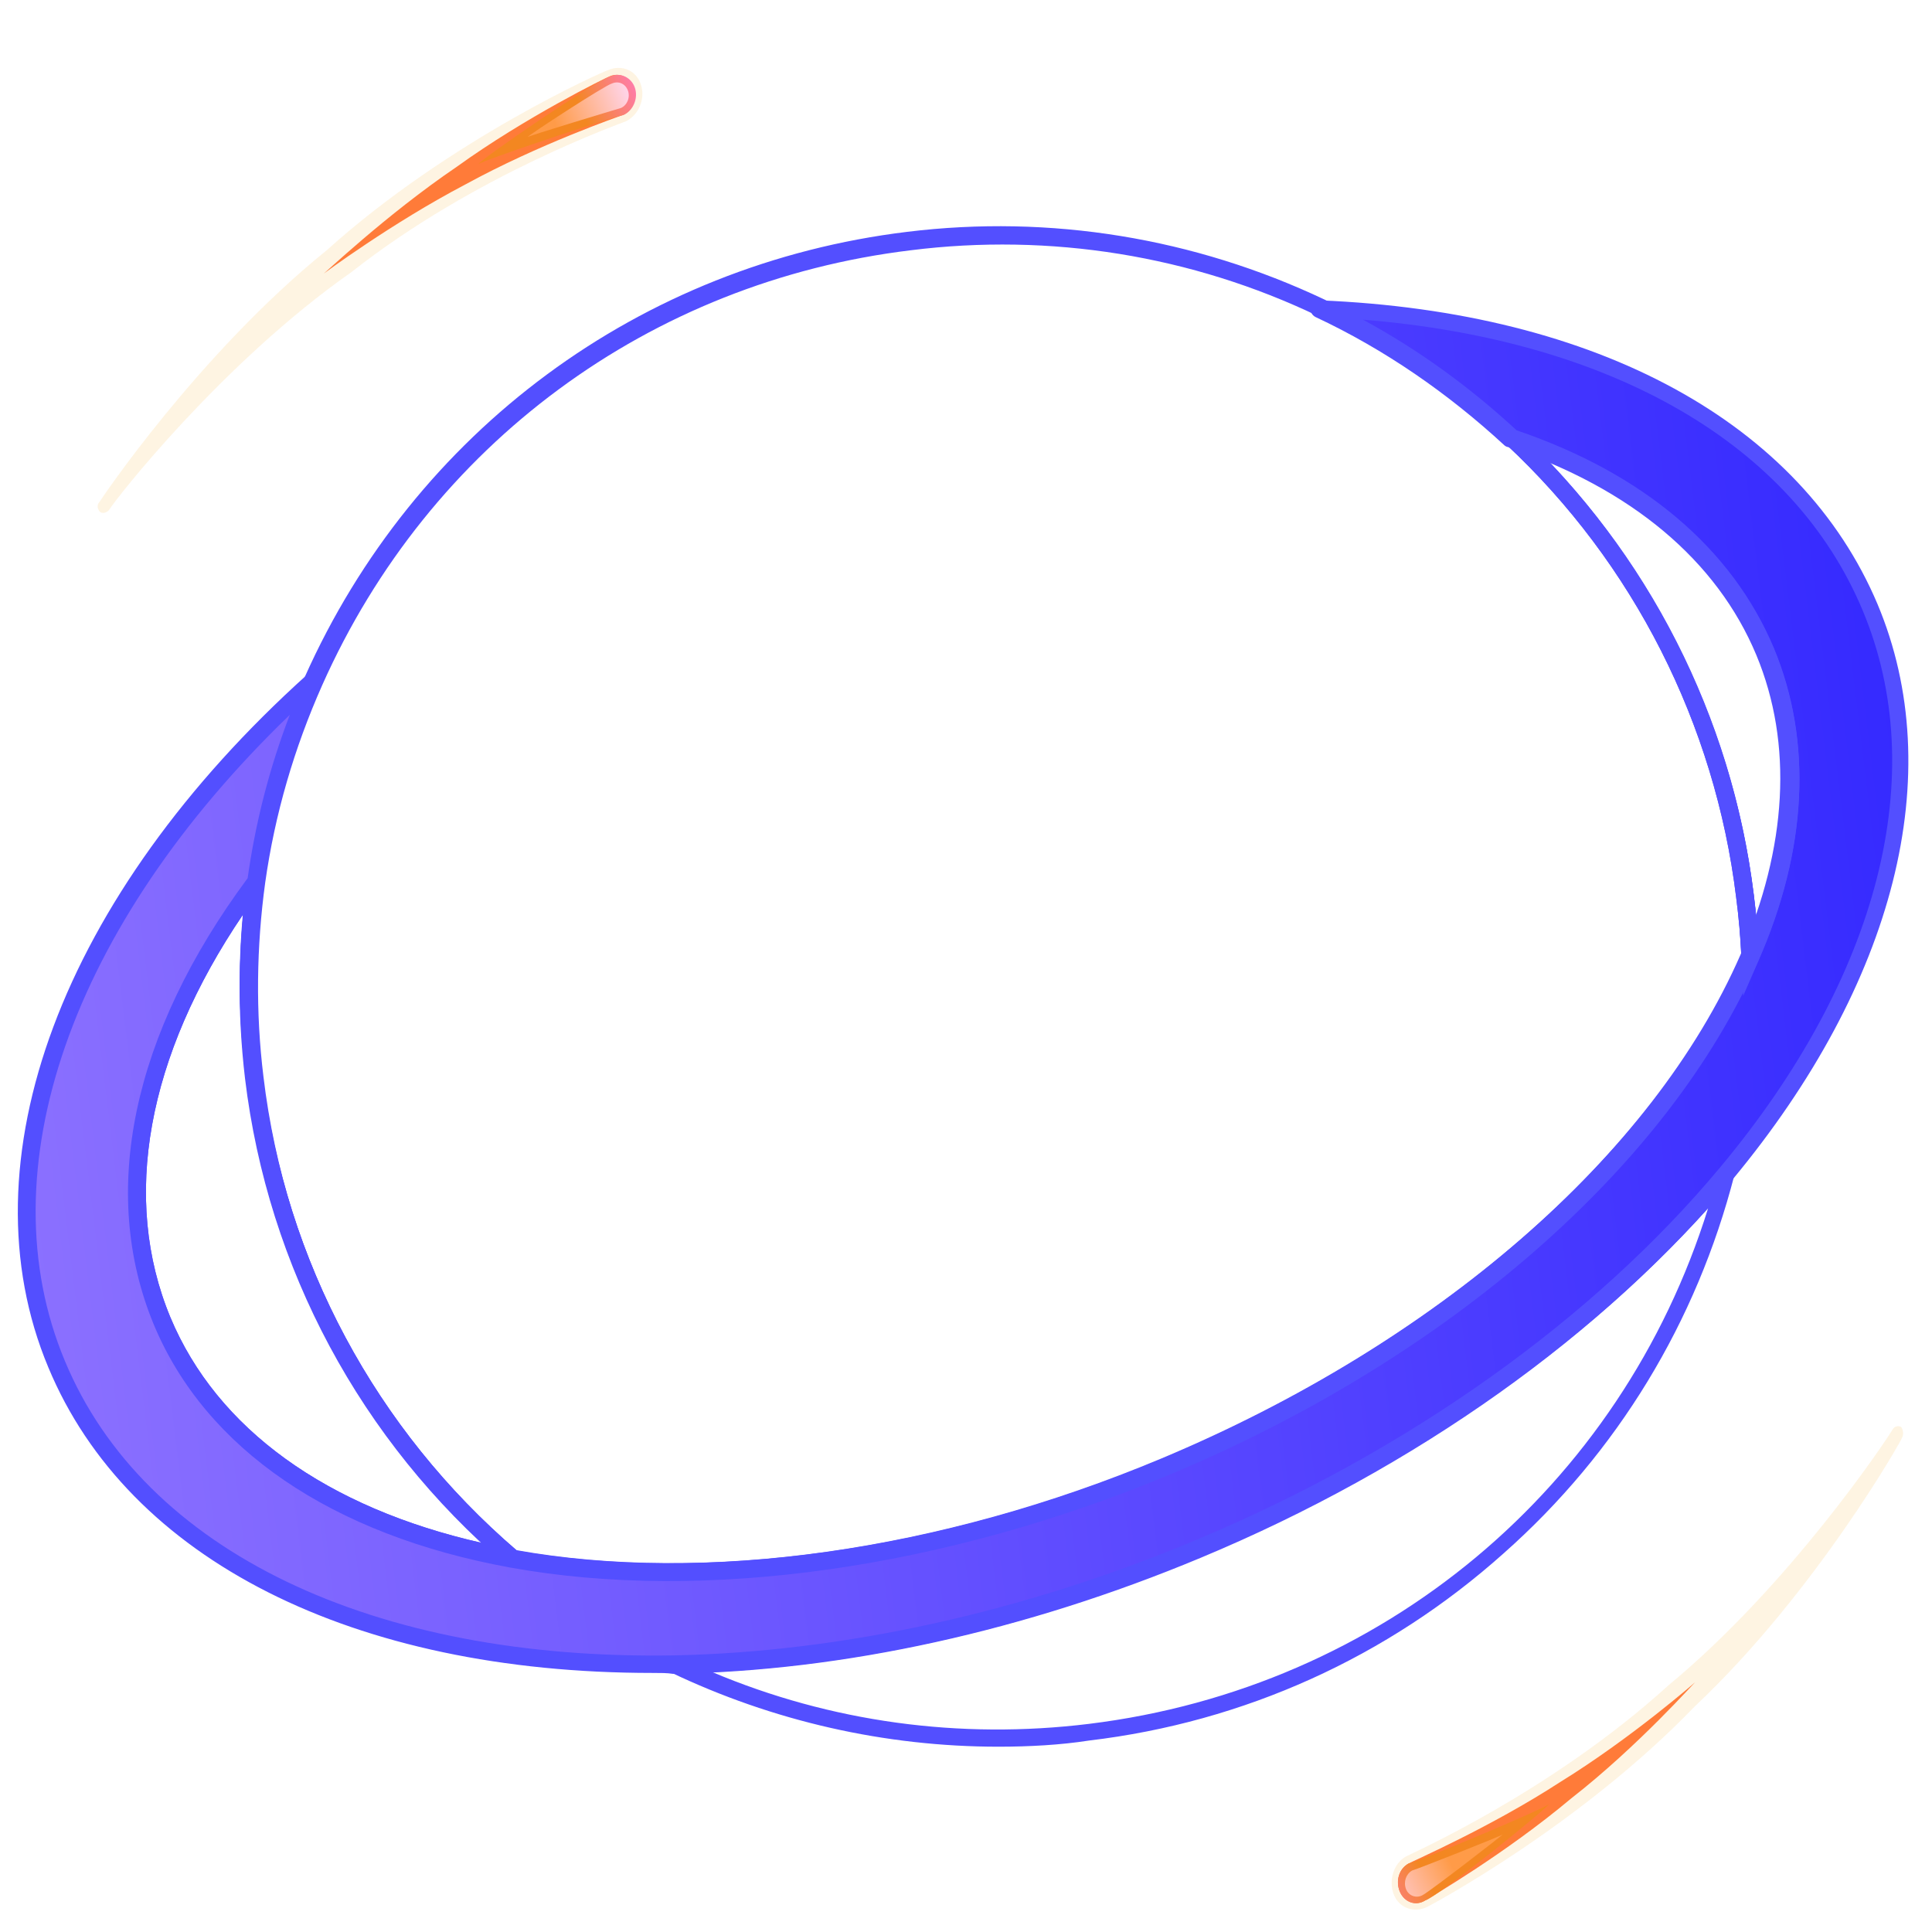 <?xml version="1.0" encoding="utf-8"?>
<!-- Generator: Adobe Illustrator 26.5.0, SVG Export Plug-In . SVG Version: 6.00 Build 0)  -->
<svg version="1.1" id="Layer_1" xmlns="http://www.w3.org/2000/svg" xmlns:xlink="http://www.w3.org/1999/xlink" x="0px" y="0px"
	 viewBox="0 0 220 220" style="enable-background:new 0 0 220 220;" xml:space="preserve">
<style type="text/css">
	.st0{filter:url(#Adobe_OpacityMaskFilter);}
	.st1{filter:url(#Adobe_OpacityMaskFilter_00000128448092121730975650000012756486157299277738_);}
	.st2{mask:url(#SVGID_1_);fill:url(#SVGID_00000034084988045467952030000012437923130798182309_);}
	.st3{opacity:0.3;fill:#FCD99D;}
	.st4{filter:url(#Adobe_OpacityMaskFilter_00000137100449369784117640000001047460587566642073_);}
	.st5{filter:url(#Adobe_OpacityMaskFilter_00000093148464324635459180000010647762701956116906_);}
	
		.st6{mask:url(#SVGID_00000133491799359950154650000010047991719965654189_);fill:url(#SVGID_00000006690237379159527990000009767063889663493019_);}
	.st7{fill:#FF7B39;}
	.st8{fill:url(#SVGID_00000029016483695974281100000016150372596186987692_);}
	.st9{fill:url(#SVGID_00000032643222399156907100000004947470131966052260_);}
	.st10{filter:url(#Adobe_OpacityMaskFilter_00000177462736848373363520000018402642329089986454_);}
	.st11{filter:url(#Adobe_OpacityMaskFilter_00000127025935020515828040000008132619286071592577_);}
	
		.st12{mask:url(#SVGID_00000062175670503026751940000002117845122586713750_);fill:url(#SVGID_00000107565807587442445720000010886773059428733067_);}
	.st13{filter:url(#Adobe_OpacityMaskFilter_00000090272710598603008780000007392295877601209259_);}
	.st14{filter:url(#Adobe_OpacityMaskFilter_00000046314130748393454650000014549826456609431720_);}
	
		.st15{mask:url(#SVGID_00000176044848936599917730000018393404456735289218_);fill:url(#SVGID_00000029020816796636351310000005738325702502467486_);}
	.st16{fill:url(#SVGID_00000034063271004309574770000014515275044069361309_);}
	.st17{fill:url(#SVGID_00000116937452464540309300000003009750813968286114_);}
	.st18{fill:#534FFF;}
	.st19{fill:url(#SVGID_00000090981301866565937470000005958805790754064006_);}
</style>
<g>
	<g>
		<defs>
			<filter id="Adobe_OpacityMaskFilter" filterUnits="userSpaceOnUse" x="11.1" y="7.7" width="62" height="50.7">
				<feFlood  style="flood-color:white;flood-opacity:1" result="back"/>
				<feBlend  in="SourceGraphic" in2="back" mode="normal"/>
			</filter>
		</defs>
		<mask maskUnits="userSpaceOnUse" x="11.1" y="7.7" width="62" height="50.7" id="SVGID_1_">
			<g class="st0">
				<defs>
					
						<filter id="Adobe_OpacityMaskFilter_00000148627857174869899250000011750172967688799620_" filterUnits="userSpaceOnUse" x="11.1" y="7.7" width="62" height="50.7">
						<feFlood  style="flood-color:white;flood-opacity:1" result="back"/>
						<feBlend  in="SourceGraphic" in2="back" mode="normal"/>
					</filter>
				</defs>
				<mask maskUnits="userSpaceOnUse" x="11.1" y="7.7" width="62" height="50.7" id="SVGID_1_">
					<g style="filter:url(#Adobe_OpacityMaskFilter_00000148627857174869899250000011750172967688799620_);">
					</g>
				</mask>
				
					<linearGradient id="SVGID_00000095316834027829127680000000871971720152245436_" gradientUnits="userSpaceOnUse" x1="-1667.223" y1="1908.08" x2="-1589.174" y2="1914.407" gradientTransform="matrix(0.789 -0.614 0.614 0.789 152.635 -2476.358)">
					<stop  offset="0" style="stop-color:#000000"/>
					<stop  offset="1" style="stop-color:#FFFFFF"/>
				</linearGradient>
				<path style="mask:url(#SVGID_1_);fill:url(#SVGID_00000095316834027829127680000000871971720152245436_);" d="M11.3,57.2
					C11.3,57.2,11.3,57.2,11.3,57.2c0.1-0.2,11.3-16.9,25.9-28.7C51.3,15.8,68.8,8.1,69.2,8c1.6-0.7,3.3,0,3.8,1.7
					c0.5,1.6-0.3,3.4-1.7,4.1C70.9,14,54.2,19.8,40,31C25.3,41.3,13.1,56.9,12.4,58.1c-0.3,0.3-0.7,0.4-1,0.2
					C11.1,58,11,57.5,11.3,57.2z"/>
			</g>
		</mask>
		<path class="st3" d="M11.3,57.2C11.3,57.2,11.3,57.2,11.3,57.2c0.1-0.2,11.3-16.9,25.9-28.7C51.3,15.8,68.8,8.1,69.2,8
			c1.6-0.7,3.3,0,3.8,1.7c0.5,1.6-0.3,3.4-1.7,4.1C70.9,14,54.2,19.8,40,31C25.3,41.3,13.1,56.9,12.4,58.1c-0.3,0.3-0.7,0.4-1,0.2
			C11.1,58,11,57.5,11.3,57.2z"/>
		<defs>
			
				<filter id="Adobe_OpacityMaskFilter_00000142134221241646662380000010384759031668791992_" filterUnits="userSpaceOnUse" x="36.8" y="8.5" width="35.6" height="22.7">
				<feFlood  style="flood-color:white;flood-opacity:1" result="back"/>
				<feBlend  in="SourceGraphic" in2="back" mode="normal"/>
			</filter>
		</defs>
		
			<mask maskUnits="userSpaceOnUse" x="36.8" y="8.5" width="35.6" height="22.7" id="SVGID_00000092453581195426925300000014831412433825535160_">
			<g style="filter:url(#Adobe_OpacityMaskFilter_00000142134221241646662380000010384759031668791992_);">
				<defs>
					
						<filter id="Adobe_OpacityMaskFilter_00000136406775703028535480000005859251995140669117_" filterUnits="userSpaceOnUse" x="36.8" y="8.5" width="35.6" height="22.7">
						<feFlood  style="flood-color:white;flood-opacity:1" result="back"/>
						<feBlend  in="SourceGraphic" in2="back" mode="normal"/>
					</filter>
				</defs>
				
					<mask maskUnits="userSpaceOnUse" x="36.8" y="8.5" width="35.6" height="22.7" id="SVGID_00000092453581195426925300000014831412433825535160_">
					<g style="filter:url(#Adobe_OpacityMaskFilter_00000136406775703028535480000005859251995140669117_);">
					</g>
				</mask>
				
					<linearGradient id="SVGID_00000147186731659439441420000017661487010352789682_" gradientUnits="userSpaceOnUse" x1="-1631.203" y1="1911.183" x2="-1590.036" y2="1911.183" gradientTransform="matrix(0.789 -0.614 0.614 0.789 152.635 -2476.358)">
					<stop  offset="0" style="stop-color:#000000"/>
					<stop  offset="1" style="stop-color:#FFFFFF"/>
				</linearGradient>
				
					<path style="mask:url(#SVGID_00000092453581195426925300000014831412433825535160_);fill:url(#SVGID_00000147186731659439441420000017661487010352789682_);" d="
					M36.8,31.2c0,0,7.8-5.8,16.2-10.2c8.4-4.6,17.4-7.7,17.9-7.9c1.1-0.5,1.7-1.9,1.3-3.1c-0.4-1.2-1.7-1.8-2.8-1.3
					C68.9,8.9,59.9,13.3,52,19C43.9,24.5,36.8,31.3,36.8,31.2z"/>
			</g>
		</mask>
		<path class="st7" d="M36.8,31.2c0,0,7.8-5.8,16.2-10.2c8.4-4.6,17.4-7.7,17.9-7.9c1.1-0.5,1.7-1.9,1.3-3.1
			c-0.4-1.2-1.7-1.8-2.8-1.3C68.9,8.9,59.9,13.3,52,19C43.9,24.5,36.8,31.3,36.8,31.2z"/>
		
			<linearGradient id="SVGID_00000134218122686471199750000002095236245536879507_" gradientUnits="userSpaceOnUse" x1="549.59" y1="1192.131" x2="558.037" y2="1181.67" gradientTransform="matrix(0.893 0.451 -0.451 0.893 113.314 -1299.305)">
			<stop  offset="0" style="stop-color:#F38721"/>
			<stop  offset="0.52" style="stop-color:#FF7CAF"/>
			<stop  offset="1" style="stop-color:#FF7CAF"/>
		</linearGradient>
		<path style="fill:url(#SVGID_00000134218122686471199750000002095236245536879507_);" d="M54.5,18.7c0-0.3,15.3-5.4,16.5-5.6
			c1.1-0.5,1.7-1.9,1.3-3.1c-0.4-1.2-1.7-1.8-2.8-1.3C68.1,9,54.3,18.4,54.5,18.7z"/>
		
			<linearGradient id="SVGID_00000047039500225690627590000011039007573636136120_" gradientUnits="userSpaceOnUse" x1="553.049" y1="1187.959" x2="547.237" y2="1194.524" gradientTransform="matrix(0.893 0.451 -0.451 0.893 113.314 -1299.305)">
			<stop  offset="0" style="stop-color:#FFD2E4"/>
			<stop  offset="1" style="stop-color:#FF9B48"/>
		</linearGradient>
		<path style="fill:url(#SVGID_00000047039500225690627590000011039007573636136120_);" d="M60.1,15.6c0-0.1,9.9-3.1,10.6-3.3
			c0.7-0.3,1.1-1.2,0.8-2c-0.3-0.8-1.1-1.1-1.8-0.8C68.9,9.7,60,15.5,60.1,15.6z"/>
	</g>
	<g>
		<defs>
			
				<filter id="Adobe_OpacityMaskFilter_00000065789348219916804190000010821564521683751052_" filterUnits="userSpaceOnUse" x="158.5" y="162.5" width="58.3" height="55">
				<feFlood  style="flood-color:white;flood-opacity:1" result="back"/>
				<feBlend  in="SourceGraphic" in2="back" mode="normal"/>
			</filter>
		</defs>
		
			<mask maskUnits="userSpaceOnUse" x="158.5" y="162.5" width="58.3" height="55" id="SVGID_00000062151869372494773030000004659775065857656477_">
			<g style="filter:url(#Adobe_OpacityMaskFilter_00000065789348219916804190000010821564521683751052_);">
				<defs>
					
						<filter id="Adobe_OpacityMaskFilter_00000073000702187535650280000012356125098475043003_" filterUnits="userSpaceOnUse" x="158.5" y="162.5" width="58.3" height="55">
						<feFlood  style="flood-color:white;flood-opacity:1" result="back"/>
						<feBlend  in="SourceGraphic" in2="back" mode="normal"/>
					</filter>
				</defs>
				
					<mask maskUnits="userSpaceOnUse" x="158.5" y="162.5" width="58.3" height="55" id="SVGID_00000062151869372494773030000004659775065857656477_">
					<g style="filter:url(#Adobe_OpacityMaskFilter_00000073000702187535650280000012356125098475043003_);">
					</g>
				</mask>
				
					<linearGradient id="SVGID_00000163764628968635309050000001264994446203962502_" gradientUnits="userSpaceOnUse" x1="-6115.005" y1="-3842.456" x2="-6036.956" y2="-3836.129" gradientTransform="matrix(-0.74 0.672 -0.672 -0.74 -6889.79 1435.992)">
					<stop  offset="0" style="stop-color:#000000"/>
					<stop  offset="1" style="stop-color:#FFFFFF"/>
				</linearGradient>
				
					<path style="mask:url(#SVGID_00000062151869372494773030000004659775065857656477_);fill:url(#SVGID_00000163764628968635309050000001264994446203962502_);" d="
					M216.6,163.7C216.6,163.7,216.6,163.7,216.6,163.7c0,0.2-9.9,17.7-23.6,30.6c-13.1,13.6-30,22.6-30.4,22.8
					c-1.5,0.8-3.3,0.2-3.9-1.4c-0.6-1.6,0-3.5,1.4-4.3c0.3-0.2,16.5-7.3,29.9-19.5c13.8-11.4,24.8-27.9,25.5-29.1
					c0.2-0.4,0.7-0.5,1-0.3C216.7,162.8,216.8,163.3,216.6,163.7z"/>
			</g>
		</mask>
		<path class="st3" d="M216.6,163.7C216.6,163.7,216.6,163.7,216.6,163.7c0,0.2-9.9,17.7-23.6,30.6c-13.1,13.6-30,22.6-30.4,22.8
			c-1.5,0.8-3.3,0.2-3.9-1.4c-0.6-1.6,0-3.5,1.4-4.3c0.3-0.2,16.5-7.3,29.9-19.5c13.8-11.4,24.8-27.9,25.5-29.1
			c0.2-0.4,0.7-0.5,1-0.3C216.7,162.8,216.8,163.3,216.6,163.7z"/>
		<defs>
			
				<filter id="Adobe_OpacityMaskFilter_00000092442684399243803380000003412128209387452549_" filterUnits="userSpaceOnUse" x="159.2" y="191.5" width="33.9" height="25.2">
				<feFlood  style="flood-color:white;flood-opacity:1" result="back"/>
				<feBlend  in="SourceGraphic" in2="back" mode="normal"/>
			</filter>
		</defs>
		
			<mask maskUnits="userSpaceOnUse" x="159.2" y="191.5" width="33.9" height="25.2" id="SVGID_00000114040337642942109630000005636158996160026019_">
			<g style="filter:url(#Adobe_OpacityMaskFilter_00000092442684399243803380000003412128209387452549_);">
				<defs>
					
						<filter id="Adobe_OpacityMaskFilter_00000073680079811684320460000009726174363224036798_" filterUnits="userSpaceOnUse" x="159.2" y="191.5" width="33.9" height="25.2">
						<feFlood  style="flood-color:white;flood-opacity:1" result="back"/>
						<feBlend  in="SourceGraphic" in2="back" mode="normal"/>
					</filter>
				</defs>
				
					<mask maskUnits="userSpaceOnUse" x="159.2" y="191.5" width="33.9" height="25.2" id="SVGID_00000114040337642942109630000005636158996160026019_">
					<g style="filter:url(#Adobe_OpacityMaskFilter_00000073680079811684320460000009726174363224036798_);">
					</g>
				</mask>
				
					<linearGradient id="SVGID_00000170260575225151214040000015411835372603491503_" gradientUnits="userSpaceOnUse" x1="-6078.985" y1="-3839.354" x2="-6037.818" y2="-3839.354" gradientTransform="matrix(-0.74 0.672 -0.672 -0.74 -6889.79 1435.992)">
					<stop  offset="0" style="stop-color:#000000"/>
					<stop  offset="1" style="stop-color:#FFFFFF"/>
				</linearGradient>
				
					<path style="mask:url(#SVGID_00000114040337642942109630000005636158996160026019_);fill:url(#SVGID_00000170260575225151214040000015411835372603491503_);" d="
					M193.1,191.5c0,0-7.3,6.4-15.4,11.4c-8,5.2-16.8,9-17.3,9.3c-1.1,0.6-1.5,2-1,3.2c0.5,1.2,1.8,1.7,2.9,1
					c0.5-0.3,9.1-5.3,16.6-11.6C186.6,198.8,193.1,191.4,193.1,191.5z"/>
			</g>
		</mask>
		<path class="st7" d="M193.1,191.5c0,0-7.3,6.4-15.4,11.4c-8,5.2-16.8,9-17.3,9.3c-1.1,0.6-1.5,2-1,3.2c0.5,1.2,1.8,1.7,2.9,1
			c0.5-0.3,9.1-5.3,16.6-11.6C186.6,198.8,193.1,191.4,193.1,191.5z"/>
		
			<linearGradient id="SVGID_00000000929197888525931370000006245447475367548315_" gradientUnits="userSpaceOnUse" x1="-6550.585" y1="2752.999" x2="-6542.138" y2="2742.537" gradientTransform="matrix(-0.924 -0.381 0.381 -0.924 -6940.469 259.373)">
			<stop  offset="0" style="stop-color:#F38721"/>
			<stop  offset="0.52" style="stop-color:#FF7CAF"/>
			<stop  offset="1" style="stop-color:#FF7CAF"/>
		</linearGradient>
		<path style="fill:url(#SVGID_00000000929197888525931370000006245447475367548315_);" d="M176.4,205.4c0.1,0.3-14.9,6.6-16,6.8
			c-1.1,0.6-1.5,2-1,3.2c0.5,1.2,1.8,1.7,2.9,1C163.6,216.1,176.6,205.6,176.4,205.4z"/>
		
			<linearGradient id="SVGID_00000029025538910226629060000010094678432708930481_" gradientUnits="userSpaceOnUse" x1="-6547.126" y1="2748.826" x2="-6552.938" y2="2755.391" gradientTransform="matrix(-0.924 -0.381 0.381 -0.924 -6940.469 259.373)">
			<stop  offset="0" style="stop-color:#FFD2E4"/>
			<stop  offset="1" style="stop-color:#FF9B48"/>
		</linearGradient>
		<path style="fill:url(#SVGID_00000029025538910226629060000010094678432708930481_);" d="M171.1,208.9c0,0.1-9.6,3.9-10.3,4.1
			c-0.7,0.4-1,1.3-0.7,2.1c0.3,0.8,1.2,1.1,1.9,0.7C162.8,215.4,171.2,208.9,171.1,208.9z"/>
	</g>
	<g>
		<path class="st18" d="M76.3,180c-6.3,0-12.4-0.5-18.2-1.6l-0.3,0l-0.2-0.2c-16.5-14.1-27.1-33.8-29.7-55.4
			c-0.9-7.6-0.8-15.2,0.2-22.7c1.1-7.9,3.4-15.7,6.6-23c12.5-28,38.2-47,68.6-50.7c16.3-2,32.7,0.7,47.5,7.7c8,3.8,15.4,8.8,22,14.9
			c14.9,13.9,24.4,32.6,26.9,52.8l0,0c0.3,2.3,0.5,4.7,0.6,7l0,0.2l-0.1,0.2C190,132.8,164.9,154.7,133,168
			C114.1,175.8,94.3,180,76.3,180z M58.7,176.5c21.7,3.9,48.4,0.1,73.5-10.4c31.3-13.1,56-34.5,66.1-57.3c-0.1-2.2-0.3-4.4-0.5-6.6
			l0,0c-2.4-19.7-11.7-38.1-26.2-51.6c-6.4-5.9-13.6-10.9-21.5-14.6c-14.4-6.9-30.5-9.5-46.4-7.5c-29.7,3.6-54.8,22.1-67,49.5
			c-3.2,7.2-5.4,14.7-6.5,22.5c-1,7.3-1.1,14.8-0.2,22.1C32.5,143.6,42.7,162.7,58.7,176.5z"/>
	</g>
	<g>
		<path class="st18" d="M113.7,198.9c-12.9,0-25.7-2.9-37.4-8.5l-3.8-1.8l4.2-0.1c19.2-0.4,39.7-4.9,59.3-13.1
			c24.2-10.1,45.4-25.2,59.8-42.5l2.8-3.4l-1.1,4.3c-4.3,16.7-13.3,31.6-26.3,43.1c-13.2,11.8-29.5,19.2-47.2,21.3
			C120.8,198.7,117.2,198.9,113.7,198.9z M81.1,190.4c13.5,5.7,28.2,7.7,42.9,5.9c33.4-4.1,60.6-26.9,70.5-58.7
			c-14.5,16.1-34.8,30.1-57.6,39.6C118.5,185,99.3,189.5,81.1,190.4z"/>
	</g>
	<g>
		<path class="st18" d="M61.8,179.1l-3.6-0.7c-20.3-3.7-34.7-13.5-40.6-27.7c-6.3-15-2.4-33.1,10.8-51l2.3-3.2l-0.6,3.9
			c-1,7.3-1.1,14.8-0.2,22.1c2.6,21.1,12.9,40.3,29,54.1L61.8,179.1z M27.7,104.1c-11,16.2-13.9,32.4-8.3,45.9
			c5.3,12.7,17.8,21.7,35.5,25.7c-14.9-13.9-24.5-32.5-26.9-52.9C27.2,116.6,27.1,110.3,27.7,104.1z"/>
	</g>
	<g>
		<path class="st18" d="M198.5,113.4l-0.2-4.3c-0.1-2.3-0.3-4.6-0.6-6.9c-2.4-19.7-11.7-38.1-26.2-51.6l-3.4-3.1l4.4,1.5
			c14.5,4.9,24.7,13.5,29.5,24.9c4.4,10.6,3.8,22.9-1.8,35.6L198.5,113.4z M176.2,52.4c12.9,13.5,21.2,30.9,23.5,49.5
			c0.1,0.8,0.2,1.7,0.3,2.6c3.8-10.8,3.9-21,0.1-30C196.1,64.9,187.9,57.3,176.2,52.4z"/>
	</g>
	<g>
		<path class="st18" d="M61.8,179.1l-3.6-0.7c-20.3-3.7-34.7-13.5-40.6-27.7c-6.3-15-2.4-33.1,10.8-51l2.3-3.2l-0.6,3.9
			c-1,7.3-1.1,14.8-0.2,22.1c2.6,21.1,12.9,40.3,29,54.1L61.8,179.1z M27.7,104.1c-11,16.2-13.9,32.4-8.3,45.9
			c5.3,12.7,17.8,21.7,35.5,25.7c-14.9-13.9-24.5-32.5-26.9-52.9C27.2,116.6,27.1,110.3,27.7,104.1z"/>
	</g>
	<g>
		
			<linearGradient id="SVGID_00000005958547999180579620000004295854573890630840_" gradientUnits="userSpaceOnUse" x1="0.659" y1="113.421" x2="219.478" y2="113.421" gradientTransform="matrix(0.993 -0.121 0.121 0.993 -13.106 13.836)">
			<stop  offset="0" style="stop-color:#8B70FF"/>
			<stop  offset="1" style="stop-color:#352AFF"/>
		</linearGradient>
		<path style="fill:url(#SVGID_00000005958547999180579620000004295854573890630840_);" d="M196.7,133.6
			c-14,16.9-34.9,32.2-60.2,42.8c-20.4,8.5-41,12.8-59.7,13.1l0,0c-33.5,0.6-60.9-11.4-70.4-34.1c-10-24,2.5-53.7,29.3-77.8
			c-3.2,7.1-5.4,14.8-6.6,22.7c-12.5,16.9-17,34.9-10.7,50.1c6,14.4,20.7,23.6,39.9,27.1c21.2,3.8,47.8,0.6,74.3-10.4
			c32.6-13.6,57-35.8,66.7-58c5.3-12.1,6.2-24.2,1.8-34.9c-4.8-11.5-15.1-19.7-28.9-24.3c-6.4-6-13.7-11-21.7-14.8
			c29.9,1.3,53.8,13.1,62.6,34C221.3,88.8,214.3,112.4,196.7,133.6z"/>
		<path class="st18" d="M74.3,190.5c-34.1,0-59.7-12.9-68.8-34.8C-4.3,132.3,7,102,35,76.8c0.4-0.3,0.9-0.3,1.3-0.1
			c0.4,0.3,0.5,0.8,0.3,1.2c-3.2,7.2-5.4,14.7-6.5,22.5c0,0.2-0.1,0.3-0.2,0.5c-12.8,17.3-16.6,34.7-10.6,49.1
			c5.6,13.5,19.5,22.9,39.1,26.5c21.7,3.9,48.6,0.2,73.7-10.3c31.4-13.1,56.1-34.6,66.1-57.5c5.3-12.2,6-24,1.8-34.1
			c-4.5-10.8-14.3-19-28.3-23.7c-0.1,0-0.3-0.1-0.4-0.2c-6.4-5.9-13.6-10.9-21.5-14.6c-0.4-0.2-0.7-0.7-0.5-1.1s0.5-0.8,1-0.8
			c31.7,1.3,54.8,14,63.5,34.6c8.1,19.3,2,43.2-16.5,65.5c-14.6,17.6-36.1,32.9-60.6,43.1c-19.9,8.3-40.6,12.9-60.1,13.2
			C76,190.5,75.2,190.5,74.3,190.5z M33,81.4C8.1,105.4-1.7,133.3,7.4,155c9,21.6,35,34.1,69.4,33.5c19.2-0.4,39.7-4.9,59.3-13.1
			c24.2-10.1,45.4-25.2,59.8-42.5l0,0c18.1-21.7,24-44.8,16.2-63.4c-7.9-18.9-28.5-30.8-56.9-33.1c6.3,3.4,12.2,7.7,17.5,12.6
			c14.4,4.9,24.5,13.4,29.3,24.8c4.4,10.6,3.8,22.9-1.8,35.6C190,132.8,164.9,154.7,133,168c-25.5,10.6-52.8,14.5-74.9,10.5
			c-20.3-3.7-34.7-13.5-40.6-27.7c-6.2-15-2.5-33,10.7-50.8C29.1,93.6,30.7,87.4,33,81.4z"/>
	</g>
	<g>
		<path class="st18" d="M198.5,113.4l-0.2-4.3c-0.1-2.3-0.3-4.6-0.6-6.9c-2.4-19.7-11.7-38.1-26.2-51.6l-3.4-3.1l4.4,1.5
			c14.5,4.9,24.7,13.5,29.5,24.9c4.4,10.6,3.8,22.9-1.8,35.6L198.5,113.4z M176.2,52.4c12.9,13.5,21.2,30.9,23.5,49.5
			c0.1,0.8,0.2,1.7,0.3,2.6c3.8-10.8,3.9-21,0.1-30C196.1,64.9,187.9,57.3,176.2,52.4z"/>
	</g>
</g>
</svg>
